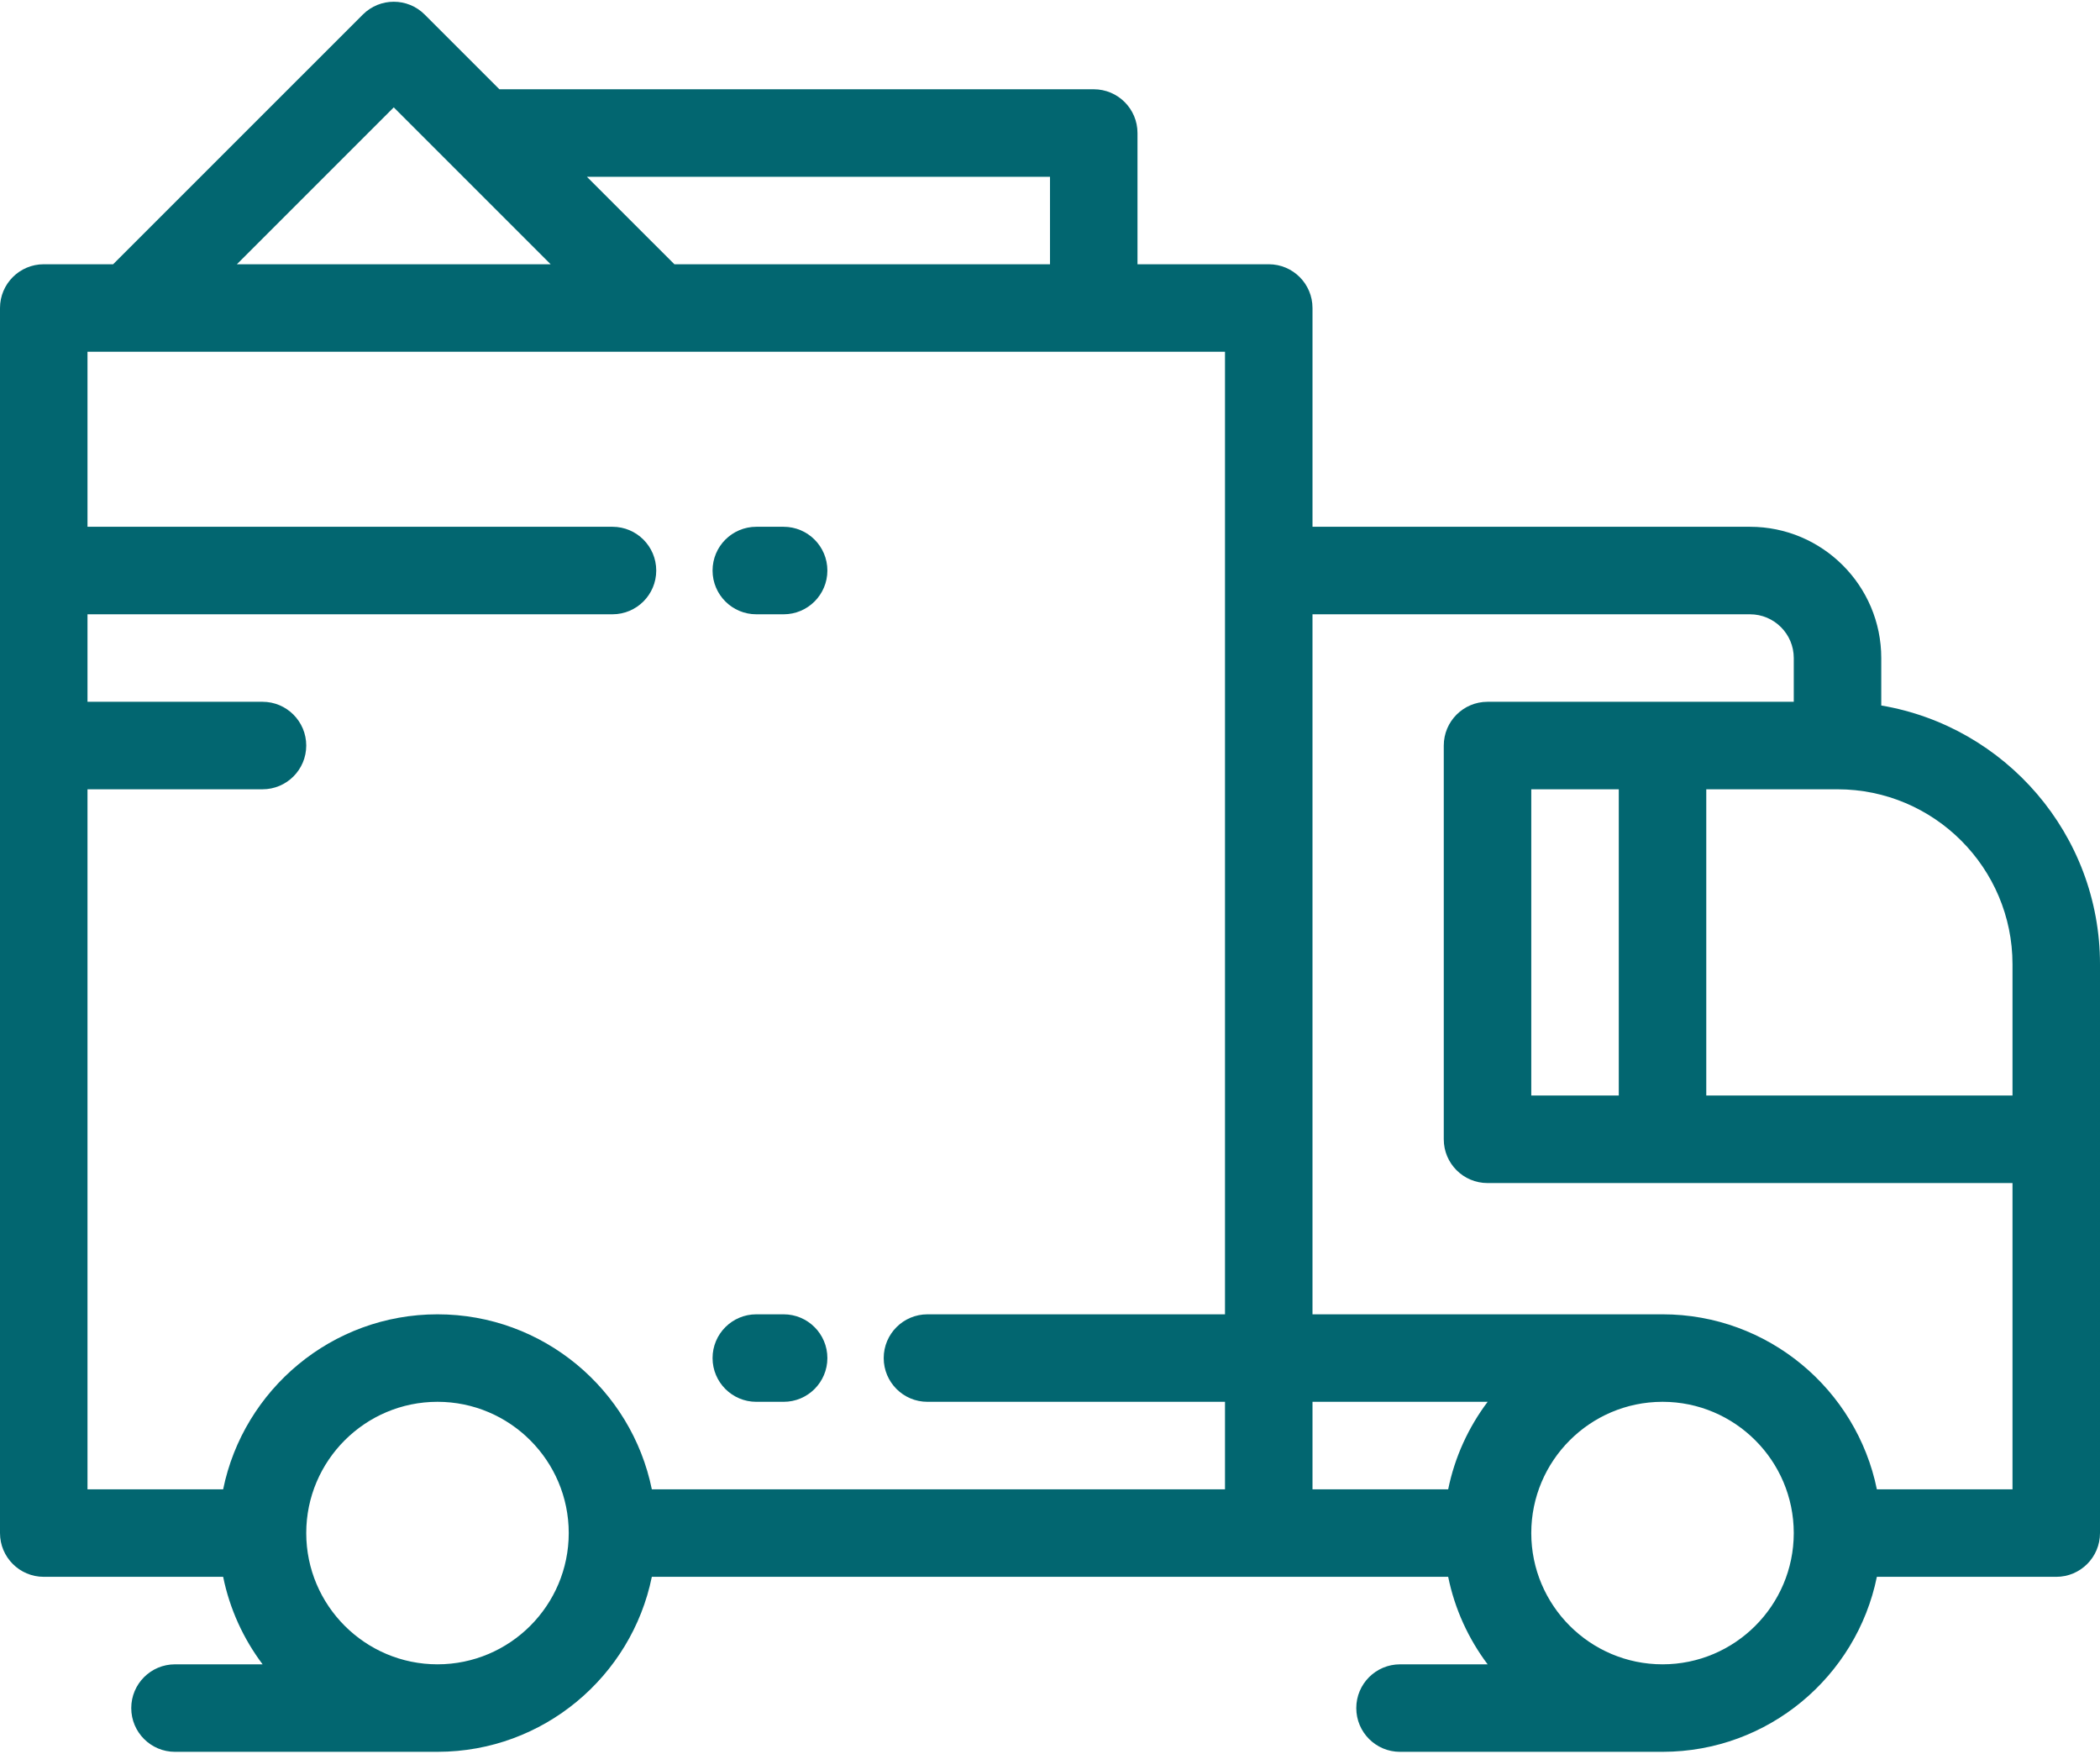 <?xml version="1.0" encoding="UTF-8"?> <svg xmlns="http://www.w3.org/2000/svg" width="800" height="668" viewBox="0 0 800 668" fill="none"><path d="M716.673 268.75V250.67C716.673 223.1 694.245 200.67 666.673 200.67H500V117.331C500 108.127 492.539 100.664 483.333 100.664H433.331V50.672C433.331 41.467 425.869 34.005 416.664 34.005H190.248L161.789 5.547C155.283 -0.961 144.73 -0.961 138.22 5.547L43.098 100.664H16.667C7.463 100.666 0 108.127 0 117.331V584C0 593.203 7.463 600.667 16.667 600.667H85.009C87.517 612.977 92.75 624.306 100.044 634H66.666C57.461 634 50 641.464 50 650.667C50 659.87 57.461 667.334 66.667 667.334H166.663C166.705 667.334 166.744 667.328 166.786 667.328C206.973 667.27 240.584 638.62 248.319 600.669H483.333H551.687C554.195 612.978 559.43 624.308 566.723 634.002H533.344C524.141 634.002 516.677 641.464 516.677 650.669C516.677 659.873 524.139 667.336 533.344 667.336H633.339C633.381 667.336 633.422 667.33 633.464 667.33C673.652 667.272 707.262 638.622 714.997 600.67H783.333C792.538 600.67 800 593.208 800 584.003V434.002V367.331C800 317.873 763.9 276.713 716.673 268.75ZM399.998 67.339V100.666H256.911L223.583 67.339H399.998ZM150.005 40.902L171.548 62.444C171.556 62.452 171.566 62.461 171.573 62.469L209.77 100.666H90.241L150.005 40.902ZM166.666 633.997C139.094 633.997 116.664 611.569 116.664 584C116.664 556.428 139.094 533.997 166.666 533.997C194.234 533.997 216.663 556.428 216.663 584C216.661 611.569 194.233 633.997 166.666 633.997ZM466.666 217.338V500.669H353.317C344.113 500.669 336.65 508.131 336.65 517.336C336.65 526.541 344.111 534.003 353.317 534.003H466.666V567.336H248.319C240.577 529.342 206.908 500.667 166.666 500.667C126.423 500.667 92.75 529.344 85.008 567.336H33.333V300.669H99.997C109.2 300.669 116.664 293.208 116.664 284.002C116.664 274.797 109.202 267.334 99.997 267.334H33.333V234.003H233.328C242.533 234.003 249.995 226.542 249.995 217.336C249.995 208.131 242.534 200.669 233.328 200.669H33.333V133.995H49.989C49.998 133.995 50.008 133.995 50.016 133.995H466.666V217.338ZM551.687 567.334H500V534.002H566.72C559.425 543.697 554.194 555.025 551.687 567.334ZM683.339 584.055C683.309 611.6 660.892 633.997 633.342 633.997C605.772 633.997 583.341 611.569 583.341 584C583.341 556.47 605.702 534.07 633.214 534H633.339C633.355 534 633.369 533.998 633.383 533.998C660.916 534.02 683.309 556.414 683.339 583.947C683.339 583.966 683.337 583.981 683.337 584C683.337 584.019 683.339 584.036 683.339 584.055ZM766.667 567.334H714.997C707.253 529.341 673.584 500.666 633.342 500.666C633.298 500.666 633.256 500.669 633.214 500.669H499.998V234.005H666.673C675.864 234.005 683.341 241.481 683.341 250.672V267.338H566.675C557.472 267.338 550.008 274.798 550.008 284.005V434.002C550.008 443.206 557.47 450.669 566.675 450.669H766.667V567.334ZM616.677 300.669V417.333H583.342V300.669H616.677ZM766.667 417.333H650.009V300.669H700.008C736.764 300.669 766.667 330.572 766.667 367.33V417.333Z" fill="#026670"></path><path d="M288.12 534.002H298.523C307.727 534.002 315.191 526.539 315.191 517.334C315.191 508.13 307.728 500.667 298.523 500.667H288.12C278.916 500.667 271.453 508.13 271.453 517.334C271.453 526.539 278.917 534.002 288.12 534.002Z" fill="#026670"></path><path d="M288.12 234.005H298.523C307.727 234.005 315.191 226.544 315.191 217.338C315.191 208.133 307.728 200.67 298.523 200.67H288.12C278.916 200.67 271.453 208.131 271.453 217.338C271.455 226.542 278.917 234.005 288.12 234.005Z" fill="#026670"></path></svg> 